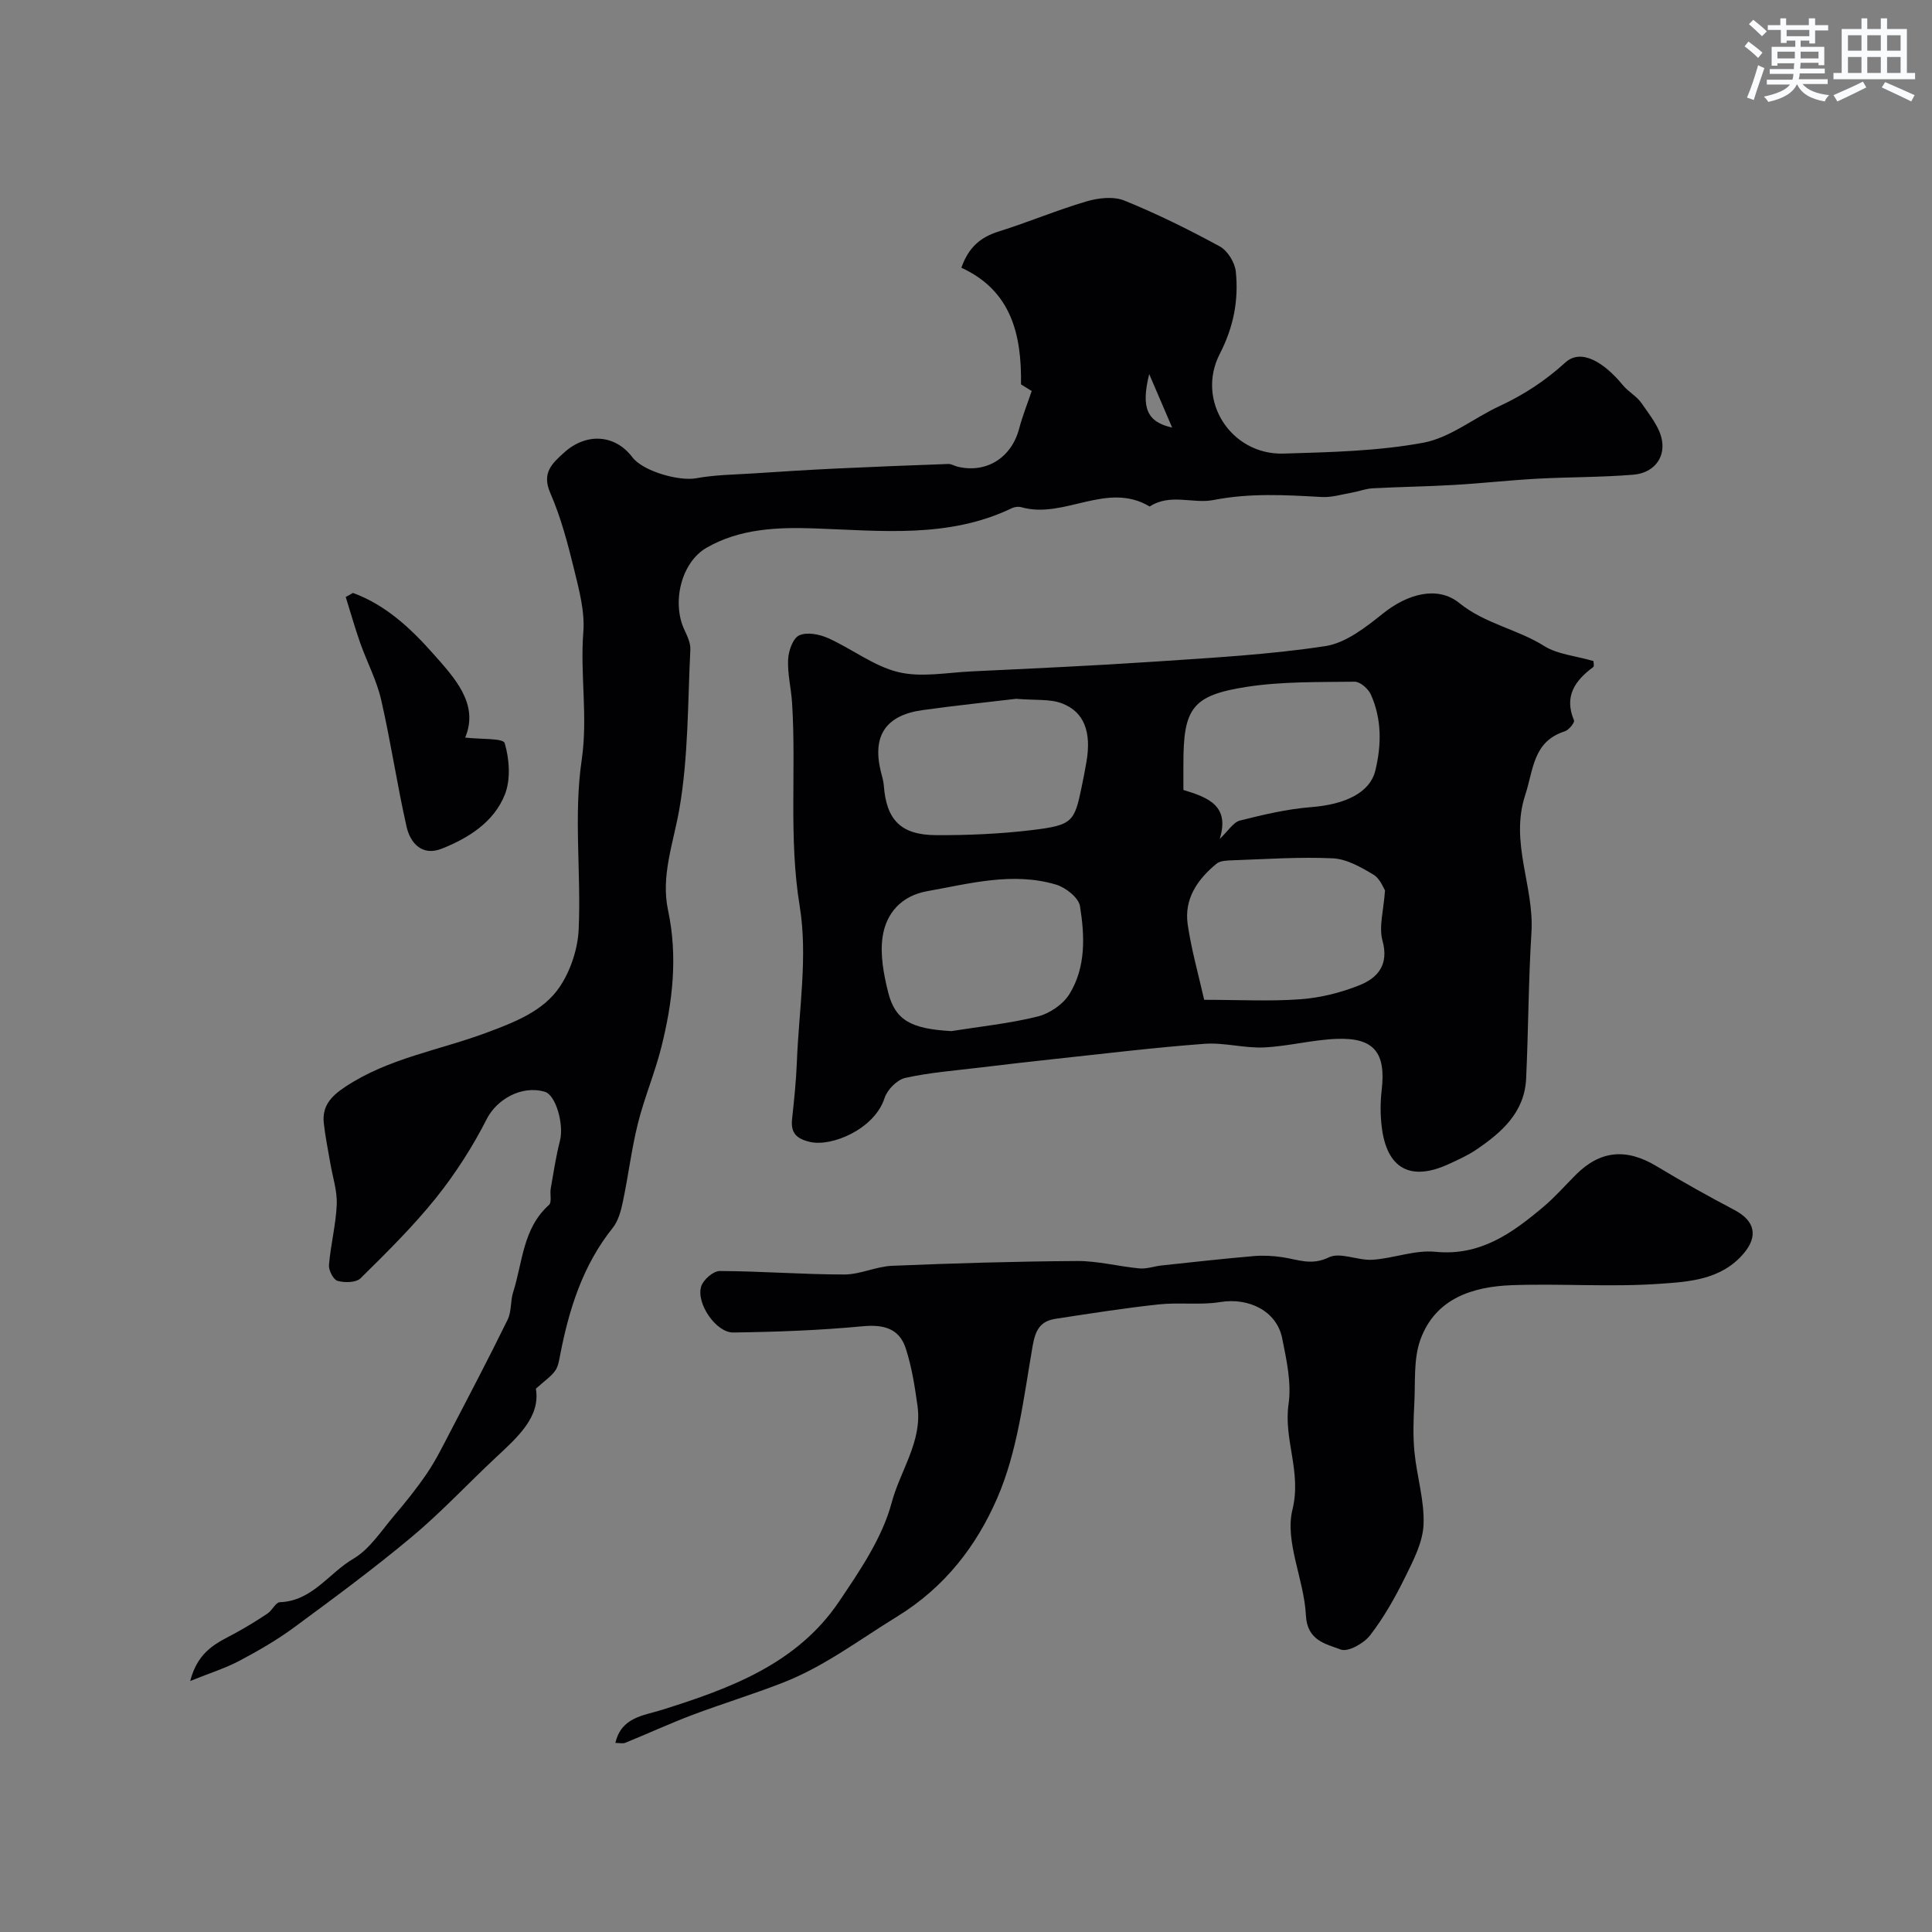 <svg enable-background="new 0 0 400 400" viewBox="0 0 400 400" xmlns="http://www.w3.org/2000/svg"><rect x="0" y="0" width="400" height="400" fill="#808080" stroke="none"/><g fill="#010103"><path d="m213.6 80.96c-.2-.13-1.27-.79-2.21-1.38.14-10.3-1.99-19.38-12.35-24.15 1.53-4.33 4.05-6.35 7.75-7.51 6.1-1.91 12.01-4.41 18.14-6.22 2.45-.72 5.59-1.09 7.84-.18 6.77 2.74 13.35 6 19.77 9.5 1.62.88 3.13 3.33 3.32 5.2.61 5.92-.45 11.47-3.31 17.03-5 9.7 2.34 20.98 13.18 20.66 9.68-.29 19.48-.5 28.95-2.25 5.55-1.03 10.49-5.14 15.83-7.61 5-2.32 9.47-5.25 13.57-8.99 3.3-3.01 8.06-.01 11.91 4.68 1.13 1.37 2.87 2.28 3.86 3.72 1.68 2.45 3.82 5.03 4.26 7.8.61 3.85-2 6.7-5.94 7.02-6.61.55-13.27.47-19.91.83-5.74.31-11.47.96-17.21 1.29-5.63.33-11.27.4-16.89.7-1.43.08-2.83.64-4.26.89-2.07.37-4.18 1.02-6.24.91-7.51-.42-14.86-.86-22.46.63-4.16.82-8.94-1.44-13.17 1.34-8.87-5.31-17.67 2.66-26.54.15-.6-.17-1.4-.09-1.96.18-13.15 6.31-27.04 4.68-40.92 4.2-7.61-.27-15.48.04-22.35 4.02-5.25 3.04-7.18 11.31-4.6 16.9.61 1.31 1.33 2.79 1.27 4.15-.55 11.04-.4 22.23-2.28 33.05-1.22 7-3.86 13.81-2.34 20.93 2.06 9.68.95 19.07-1.4 28.41-1.34 5.31-3.51 10.42-4.84 15.74-1.33 5.34-1.98 10.85-3.12 16.24-.39 1.88-.95 3.95-2.11 5.4-6.21 7.77-9.05 16.87-10.89 26.41-.21 1.11-.41 2.35-1.05 3.21-.86 1.17-2.14 2.02-3.95 3.65.97 5.8-3.68 9.95-8.25 14.21-5.85 5.46-11.32 11.36-17.45 16.48-7.87 6.58-16.15 12.69-24.42 18.78-3.54 2.6-7.39 4.82-11.28 6.88-2.85 1.51-5.99 2.49-10.17 4.17 1.68-6.48 5.8-7.97 9.46-9.98 2.25-1.24 4.45-2.58 6.58-4.01.95-.64 1.66-2.29 2.51-2.32 6.73-.24 10.16-6.04 15.23-9 3.39-1.99 5.77-5.77 8.43-8.9 2.41-2.83 4.76-5.75 6.84-8.83 1.78-2.62 3.2-5.5 4.67-8.32 4.06-7.79 8.15-15.58 12.01-23.47.82-1.67.55-3.84 1.13-5.66 1.98-6.21 1.99-13.23 7.43-18.08.62-.56.15-2.25.35-3.38.58-3.31 1.08-6.65 1.91-9.89.87-3.37-.84-9.46-3.11-10.14-4.88-1.45-9.99 1.63-12.01 5.57-2.93 5.76-6.49 11.33-10.53 16.38-4.75 5.92-10.21 11.3-15.63 16.65-.93.92-3.3.95-4.76.54-.87-.24-1.88-2.2-1.78-3.3.35-4.2 1.44-8.35 1.61-12.54.11-2.85-.87-5.73-1.35-8.61-.46-2.73-1.03-5.44-1.33-8.19-.38-3.5 1.43-5.53 4.37-7.49 9.03-6.02 19.62-7.61 29.47-11.31 5.5-2.07 11.63-4.35 15.05-9.5 2.24-3.37 3.7-7.83 3.88-11.87.52-11.67-1.06-23.57.62-35.01 1.32-9-.35-17.68.34-26.5.34-4.27-.88-8.76-1.92-13.03-1.31-5.35-2.73-10.75-4.92-15.77-1.81-4.16.35-6.09 2.84-8.35 4.61-4.19 10.57-3.8 14.15.94 2.2 2.92 9.67 5 13.2 4.36 3.9-.72 7.93-.75 11.91-1.01 5.66-.37 11.31-.73 16.97-1 7.78-.37 15.56-.67 23.35-.95.61-.02 1.23.39 1.86.55 5.98 1.46 11.19-1.81 12.79-7.85.66-2.53 1.64-4.97 2.6-7.8zm24.33-3.51c-1.76 7.08-.39 9.94 4.75 11.07-1.52-3.54-3.02-7.03-4.75-11.07z"/><path d="m329.9 136.86c0 .3.21 1.06-.03 1.24-3.79 2.81-6.09 6.05-3.99 11.05.18.44-1.07 2-1.9 2.26-6.61 2.11-6.46 7.89-8.2 13.19-3.23 9.86 1.89 18.93 1.29 28.45-.63 10.07-.63 20.18-1.1 30.27-.33 6.98-5.04 11.13-10.33 14.71-1.75 1.18-3.72 2.07-5.65 2.96-7.97 3.69-12.91.97-13.93-7.78-.29-2.46-.29-5.02 0-7.48.92-7.8-1.57-10.96-9.39-10.64-5.02.2-9.99 1.54-15.01 1.77-4.07.18-8.23-1.05-12.28-.75-10.3.76-20.56 2.02-30.83 3.12-5.21.56-10.42 1.16-15.62 1.79-5.18.63-10.43 1.02-15.5 2.15-1.7.38-3.74 2.44-4.29 4.17-2.08 6.44-10.96 10.15-15.46 9.08-2.79-.66-4-1.86-3.69-4.73.42-3.92.84-7.85.99-11.79.41-10.78 2.3-21.83.59-32.28-2.31-14.12-.69-28.1-1.58-42.09-.19-3.01-.96-6.01-.82-8.99.08-1.77.99-4.39 2.29-4.99 1.6-.74 4.19-.24 5.98.56 4.92 2.2 9.41 5.78 14.5 7.03 4.74 1.16 10.05.12 15.1-.13 12.69-.61 25.39-1.18 38.06-2.03 11.79-.8 23.64-1.43 35.3-3.21 4.26-.65 8.4-3.93 11.98-6.79 4.95-3.96 11.21-5.81 15.75-2.13 5.33 4.32 12.01 5.39 17.61 8.92 2.74 1.71 6.41 2 10.16 3.09zm-132.94 76.62c5.97-.95 12.02-1.57 17.87-3.02 2.47-.61 5.26-2.51 6.58-4.64 3.44-5.56 3.18-12.05 2.19-18.21-.28-1.76-2.98-3.88-4.98-4.47-8.96-2.65-17.81-.21-26.65 1.37-5.36.96-8.52 4.56-9.24 9.47-.54 3.68.22 7.71 1.14 11.41 1.47 5.9 4.79 7.61 13.09 8.09zm52.35-6.48c7.37 0 13.71.35 19.99-.12 4.12-.31 8.33-1.36 12.17-2.9 3.79-1.53 6.13-4.23 4.76-9.23-.79-2.87.24-6.25.52-10.4-.29-.42-.99-2.42-2.38-3.26-2.58-1.54-5.53-3.24-8.39-3.38-6.95-.33-13.93.17-20.9.41-1.09.04-2.46.08-3.21.7-3.93 3.22-6.74 7.28-5.97 12.57.76 5.23 2.23 10.37 3.41 15.61zm-38.93-62.32c-5.7.68-12.55 1.39-19.37 2.34-7.63 1.06-10.45 5.31-8.65 12.7.23.95.55 1.9.62 2.86.52 7.15 3.49 10.3 10.85 10.33 6.61.03 13.28-.26 19.84-1.05 8.37-1.02 8.77-1.67 10.27-8.91.36-1.75.71-3.51 1.01-5.28 1.03-6.08-.45-10.27-5.07-12.04-2.5-.96-5.51-.61-9.5-.95zm42.15 29.01c1.81-1.71 2.82-3.46 4.18-3.8 4.84-1.22 9.77-2.39 14.73-2.78 7.16-.56 12.2-3.02 13.31-7.58 1.29-5.31 1.34-10.65-.92-15.72-.53-1.19-2.21-2.68-3.35-2.67-7.47.1-15.04-.07-22.39 1.07-11.31 1.76-13.09 4.45-13.08 15.99v5.35c5.14 1.56 9.66 3.28 7.52 10.14z"/><path d="m127.41 360.85c1.24-5.35 5.79-5.63 9.73-6.87 14.05-4.42 27.86-9.49 36.56-22.37 4.33-6.42 8.96-13.2 10.91-20.5 1.77-6.65 6.38-12.7 5.35-20.03-.56-4.02-1.19-8.1-2.44-11.93-1.34-4.11-4.57-4.97-8.92-4.56-8.89.84-17.85 1.17-26.79 1.29-3.57.05-7.75-6.1-6.63-9.56.44-1.38 2.51-3.18 3.83-3.17 8.6.03 17.19.72 25.79.72 3.3 0 6.58-1.66 9.9-1.8 12.76-.53 25.53-.91 38.29-.99 4.3-.03 8.59 1.13 12.91 1.53 1.5.14 3.05-.44 4.58-.61 6.36-.68 12.71-1.39 19.08-1.94 1.97-.17 4-.06 5.95.23 3.2.48 6.01 1.79 9.62.03 2.35-1.14 5.99.69 9.01.5 4.37-.28 8.78-2.07 13.02-1.65 9.35.92 15.92-3.87 22.37-9.29 2.41-2.03 4.51-4.44 6.75-6.68 5.05-5.05 10.47-5.51 16.71-1.74 5.28 3.18 10.68 6.2 16.13 9.07 4.26 2.24 4.91 5.45 1.87 9.01-4.65 5.45-11.3 5.84-17.42 6.26-10.11.71-20.32-.08-30.48.28-8.18.29-15.87 2.72-18.99 11.22-1.48 4.04-1.04 8.82-1.28 13.28-.18 3.35-.3 6.73.03 10.06.49 5.03 2.09 10.05 1.88 15.01-.16 3.71-2.13 7.47-3.84 10.94-2.06 4.18-4.39 8.31-7.23 11.99-1.29 1.67-4.58 3.51-6.07 2.94-3.05-1.17-6.96-1.79-7.22-7.11-.36-7.37-4.42-15.22-2.78-21.86 1.93-7.83-1.87-14.5-.81-21.83.64-4.4-.42-9.17-1.32-13.65-1.13-5.64-6.92-8.46-12.78-7.5-4.17.68-8.53.04-12.76.49-7.14.77-14.25 1.89-21.35 2.98-3.14.48-4.19 2.23-4.78 5.66-1.85 10.66-3.1 21.8-7.36 31.55-4.23 9.69-10.67 18.29-20.74 24.47-7.76 4.76-15.03 10.32-23.6 13.66-6.18 2.41-12.55 4.35-18.76 6.69-4.68 1.77-9.22 3.87-13.86 5.75-.53.23-1.26.03-2.06.03z"/><path d="m73.08 122.76c6.74 2.47 11.9 7.28 16.54 12.51 4.59 5.17 9.59 10.51 6.69 17.44 3.07.37 7.87.09 8.18 1.14.98 3.32 1.28 7.54.02 10.69-2.27 5.67-7.51 8.98-13.07 11.18-4.01 1.58-6.49-1.11-7.27-4.58-1.97-8.71-3.26-17.57-5.26-26.27-.93-4.04-2.95-7.83-4.34-11.78-1.1-3.13-2-6.32-2.99-9.49.5-.29 1-.57 1.5-.84z"/></g><path d="m361.2 9.6.8-1c.9.7 1.9 1.4 2.9 2.3l-.9 1.1c-1-1-2-1.8-2.8-2.4zm.5 10.6c.9-2.1 1.6-4.3 2.3-6.7.4.2.8.4 1.3.6-.7 2.1-1.5 4.3-2.2 6.6zm.4-15.2.9-.9c1 .8 2 1.6 2.8 2.4l-1 1c-.9-.9-1.8-1.7-2.7-2.5zm12.5-1.2h1.2v1.4h2.7v1.1h-2.7v2.7h-1.2v-.6h-1.8v1.3h4.9v3.8h-1.2v-.5h-3.7c0 .4-.1.9-.1 1.2h5.1v1h-5.2c0 .5-.1.9-.2 1.2h6v1h-5.2c1.1 1.3 2.9 2 5.5 2.3-.4.4-.7.8-.9 1.3-2.9-.5-4.8-1.6-5.7-3.5h-.1c-.8 1.7-2.7 2.9-5.9 3.6-.2-.4-.6-.8-.9-1.1 2.8-.6 4.6-1.4 5.4-2.5h-4.8v-1h5.3c.1-.3.2-.7.2-1.2h-4.9v-1h5c0-.4 0-.8.1-1.2h-3.5v.5h-1.2v-3.9h4.9v-1.3h-1.8v.5h-1.2v-2.7h-2.7v-1h2.6v-1.4h1.2v1.4h4.7v-1.4zm-6.6 8.3h3.6c0-.4 0-.9 0-1.4h-3.6zm1.9-4.6h4.7v-1.3h-4.7zm6.6 3.2h-3.7v1.4h3.7z" fill="#fafbfc"/><path d="m385.3 3.8h1.3v2.2h2.8v-2.2h1.3v2.2h4.1v9.1h1.7v1.3h-16.9v-1.3h1.7v-9.1h4.1v-2.2zm.4 13.1.7 1.2c-1.8.9-3.8 1.9-6 2.9-.2-.4-.5-.8-.8-1.3 2.3-1 4.3-1.9 6.1-2.8zm-3.1-6.4h2.8v-3.2h-2.8zm0 4.6h2.8v-3.3h-2.8zm4-4.6h2.8v-3.2h-2.8zm0 4.6h2.8v-3.3h-2.8zm3.7 1.9c2.1.9 4.1 1.8 6.1 2.7l-.7 1.3c-2.2-1.1-4.2-2-6.1-2.9zm3.2-9.7h-2.8v3.2h2.8zm-2.8 7.8h2.8v-3.3h-2.8z" fill="#fafbfc"/></svg>